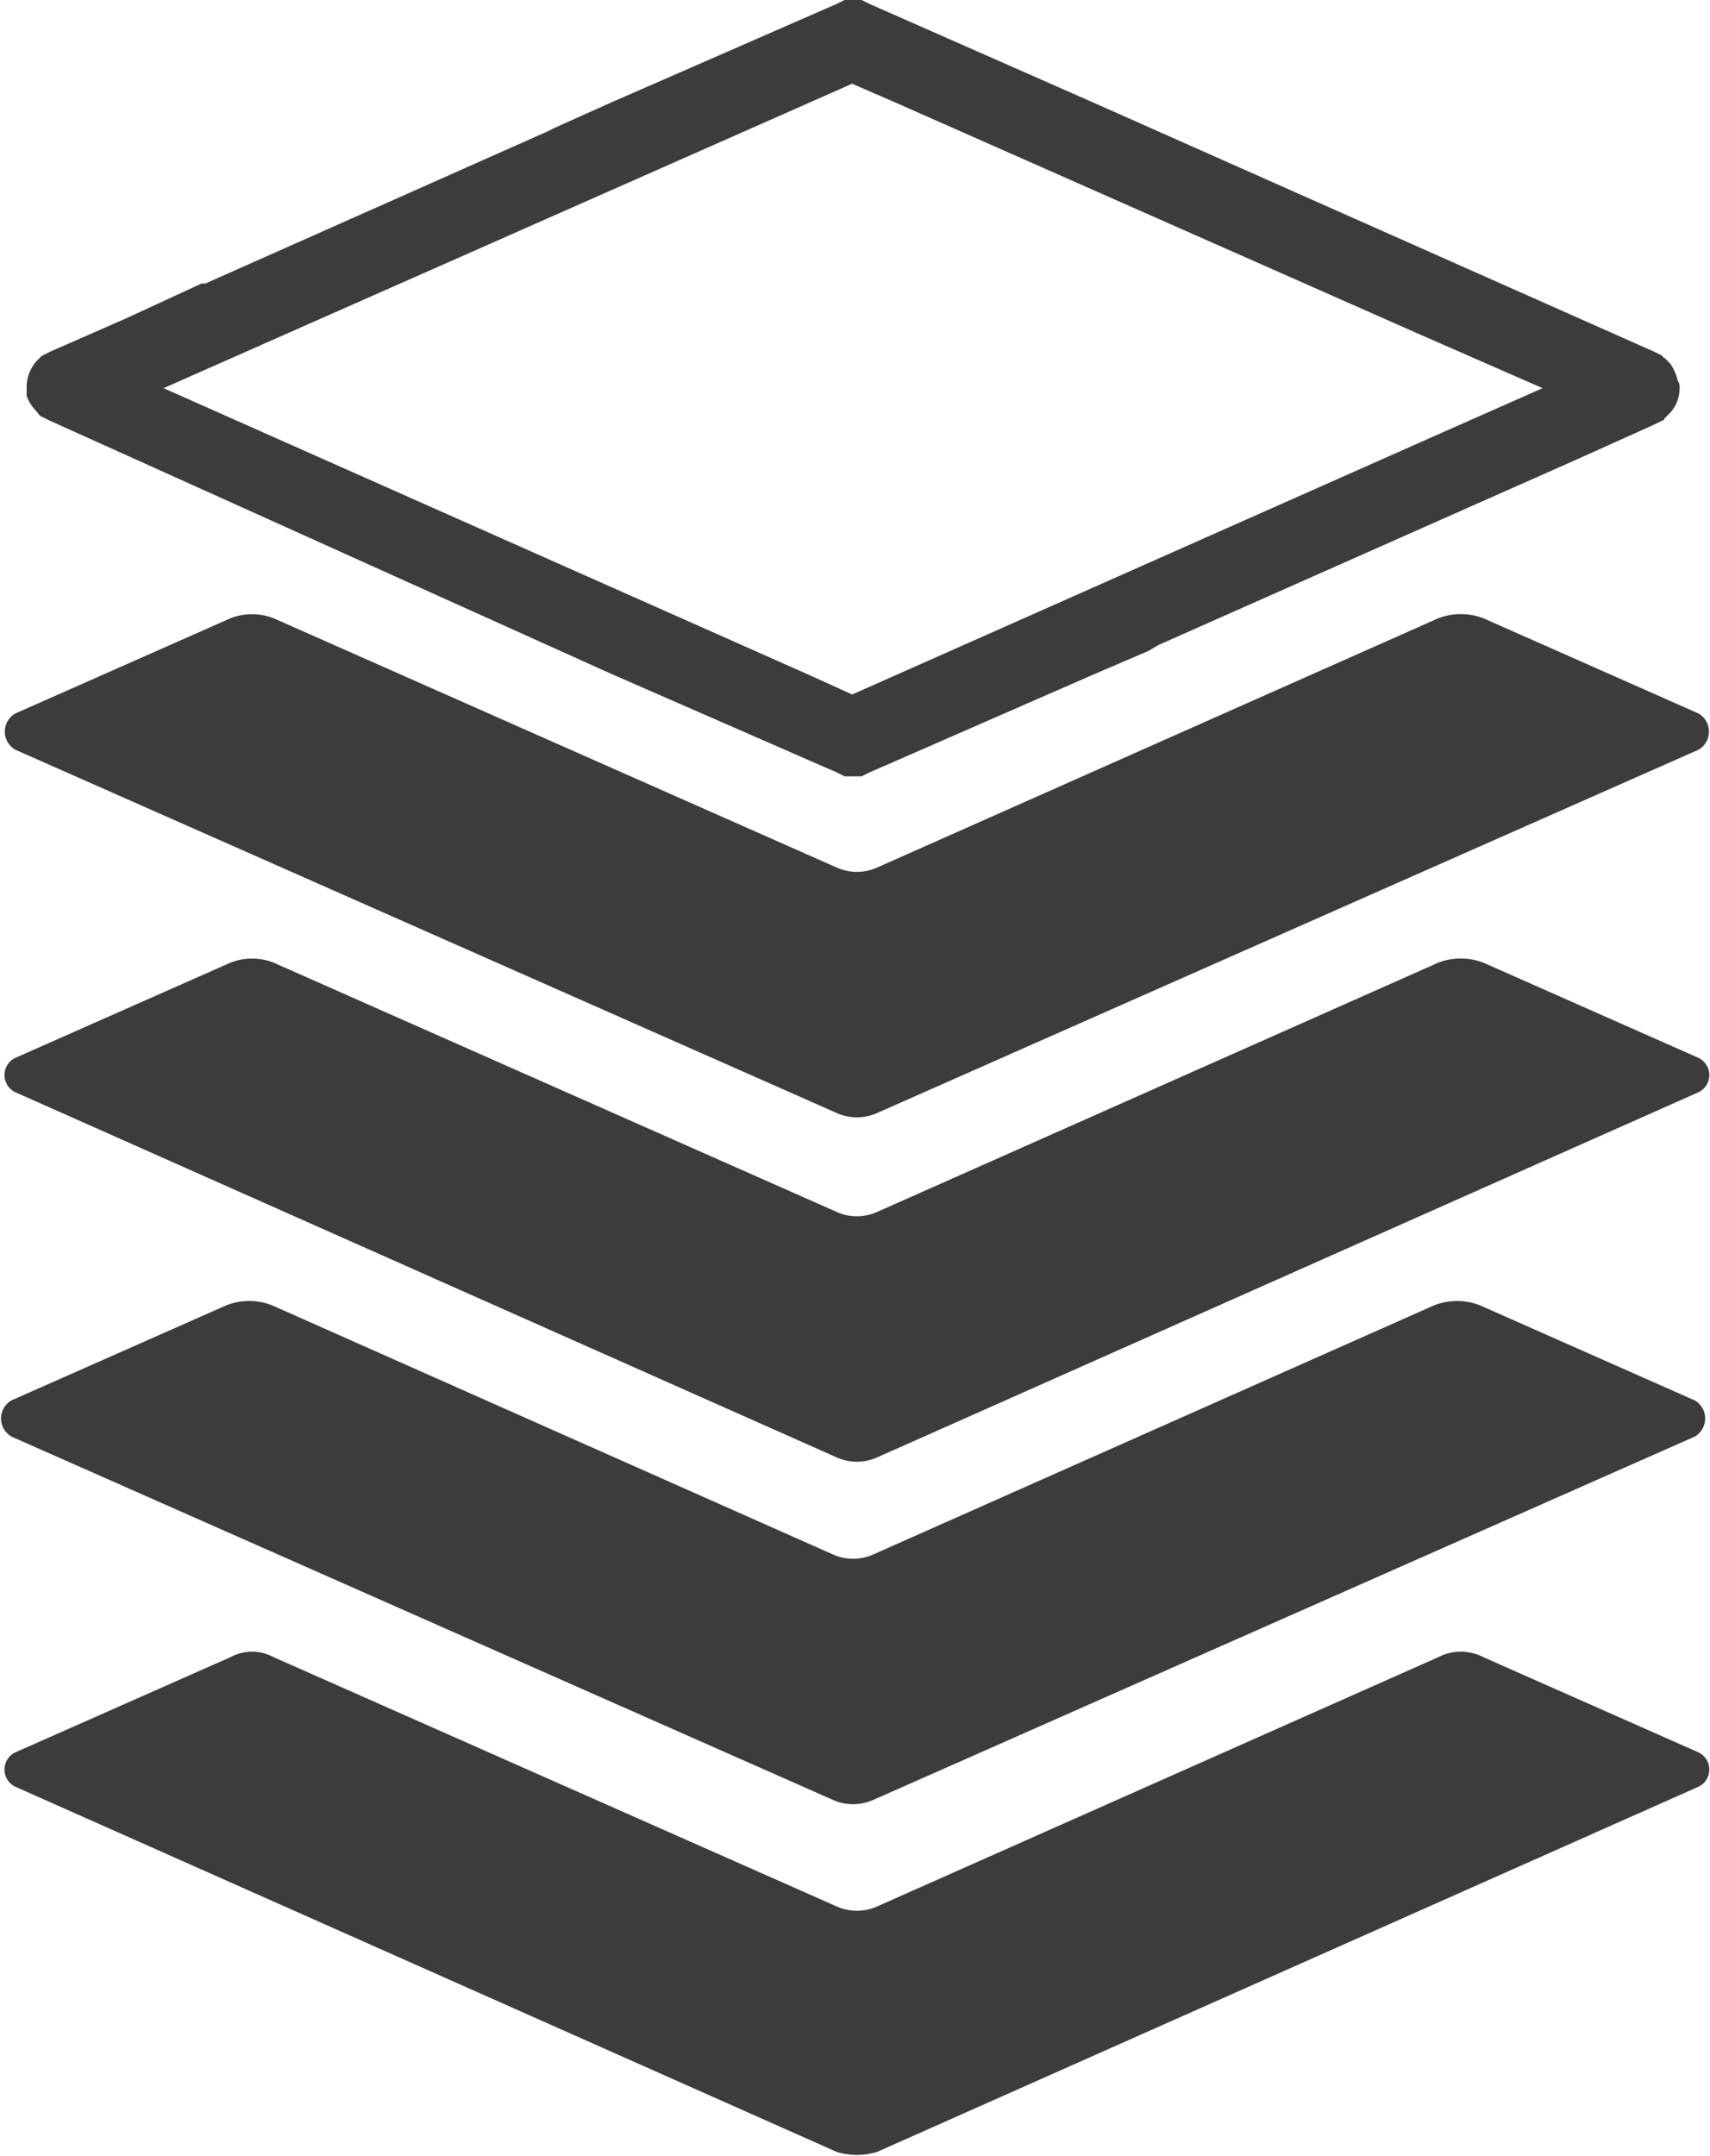 <svg id="Layer_1" data-name="Layer 1" xmlns="http://www.w3.org/2000/svg" width="89.9" height="113.3" viewBox="0 0 89.9 113.3"><defs><style>.cls-1{fill:#3c3c3c;}</style></defs><path class="cls-1" d="M.8,39.4,44,58.5a2.6,2.6,0,0,0,2.1,0L89.3,39.4a1.1,1.1,0,0,0,0-1.9L78,32.5a3.3,3.3,0,0,0-2.4,0L46.1,45.6a2.6,2.6,0,0,1-2.1,0L14.4,32.5a3.1,3.1,0,0,0-2.3,0L.8,37.5A1.1,1.1,0,0,0,.8,39.4Z"/><path class="cls-1" d="M89.3,55.6,78,50.6a3.3,3.3,0,0,0-2.4,0L46.1,63.7a2.6,2.6,0,0,1-2.1,0L14.4,50.6a3.1,3.1,0,0,0-2.3,0L.8,55.6a1,1,0,0,0,0,1.8L44,76.6a2.6,2.6,0,0,0,2.1,0L89.3,57.4A1,1,0,0,0,89.3,55.6Z"/><path class="cls-1" d="M89.1,73.6l-11.3-5a3.3,3.3,0,0,0-2.4,0L45.9,81.7a2.6,2.6,0,0,1-2.1,0L14.3,68.6a3.3,3.3,0,0,0-2.4,0L.6,73.6a1.1,1.1,0,0,0,0,1.9L43.8,94.6a2.6,2.6,0,0,0,2.1,0L89.1,75.5A1.1,1.1,0,0,0,89.1,73.6Z"/><path class="cls-1" d="M89.3,92.1,78,87.1a2.6,2.6,0,0,0-2.4,0L46.1,100.2a2.6,2.6,0,0,1-2.1,0L14.4,87.1a2.4,2.4,0,0,0-2.3,0L.8,92.1a1,1,0,0,0,0,1.8L44,113.1a3.7,3.7,0,0,0,2.1,0L89.3,93.9A1,1,0,0,0,89.3,92.1Z"/><path class="cls-1" d="M88.3,20.4h0a.6.6,0,0,0-.1-.4h0a2.5,2.5,0,0,0-.4-.9h0l-.3-.3a.1.1,0,0,1-.1-.1l-.4-.2L57.5,5.4h0L45.7.2,45.3,0h-.9L44,.2,32.1,5.4h0L29.2,6.7l-.4.2-18,8h-.2L6.7,16.7,2.6,18.5l-.4.2h0l-.3.3h0a2.1,2.1,0,0,0-.5,1.3h0v.5h0a2.2,2.2,0,0,0,.5.8h0c.1.1.2.3.3.3h0l.4.2L32.1,35.4h0L44,40.6l.4.2h.9l.4-.2,11.9-5.2h0l2.8-1.2.5-.3L83,24.1l4-1.8.4-.2a.1.1,0,0,0,.1-.1l.3-.3h0a1.9,1.9,0,0,0,.5-1.3ZM44.8,36.5l-2.2-1L14.9,23.2,8.6,20.4l5.2-2.3,31-13.7,2.3,1L74.7,17.6l6.4,2.8-5.2,2.3Z"/></svg>